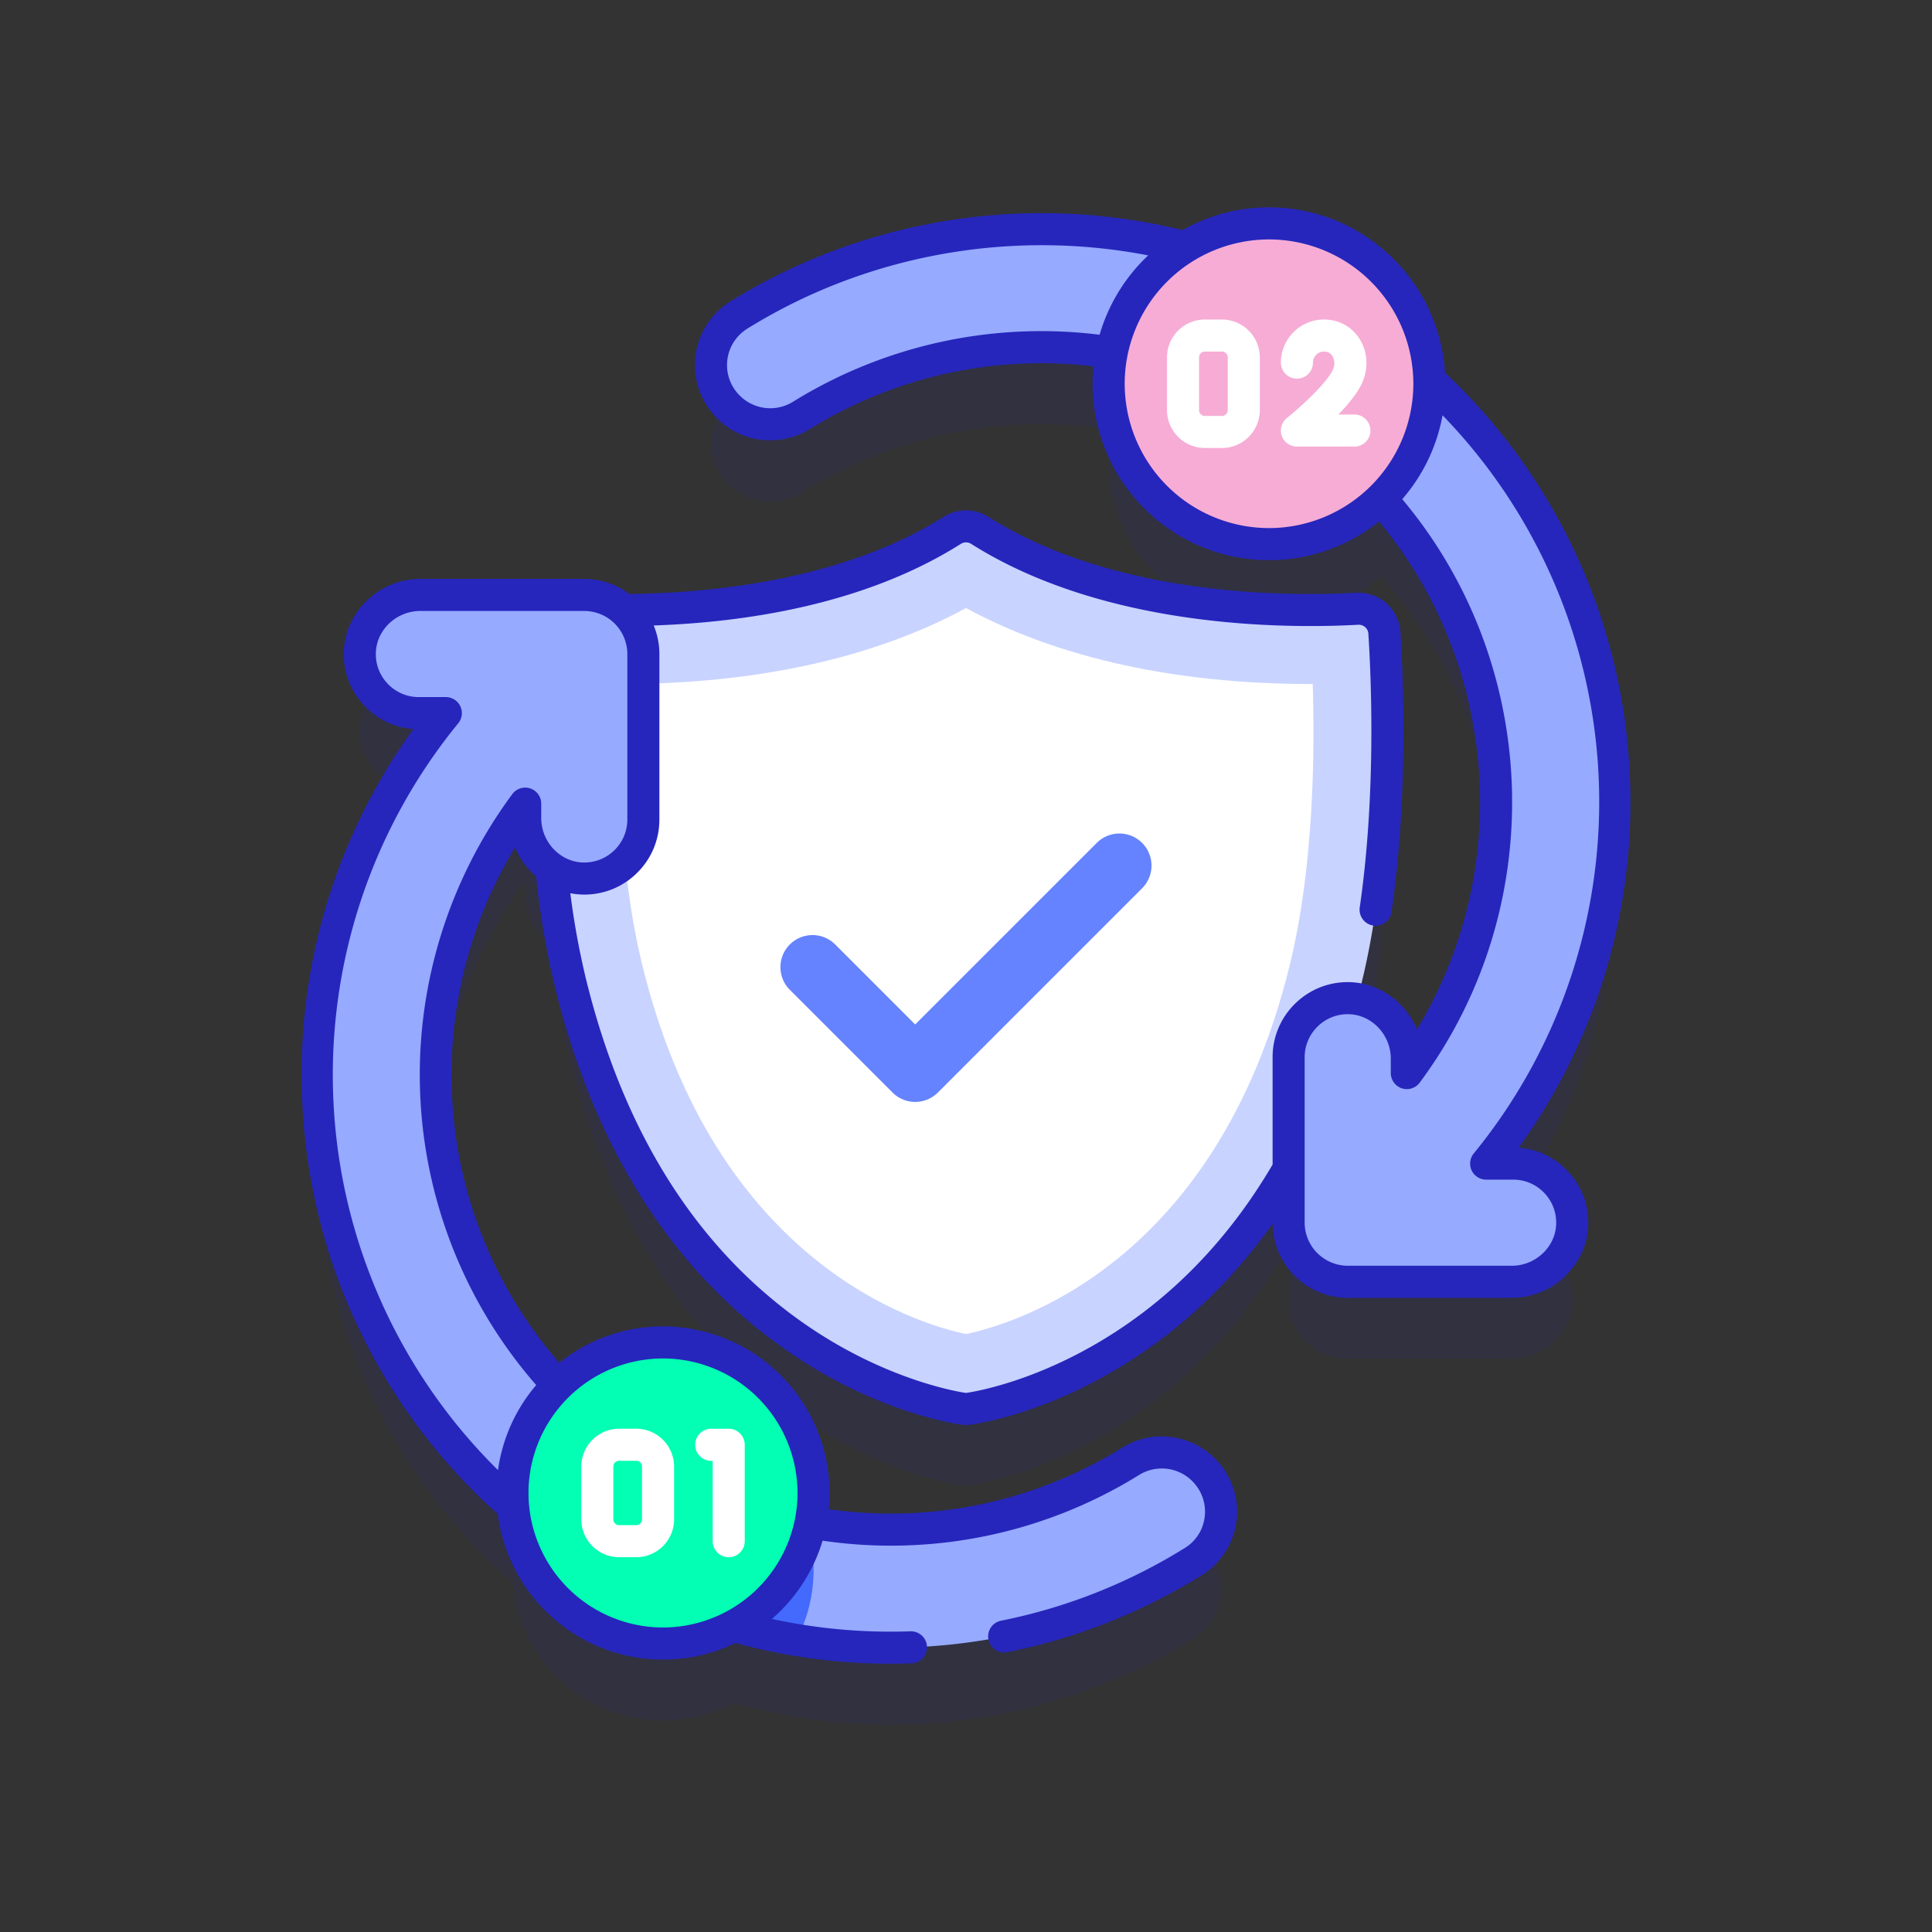 <svg width="80" height="80" fill="none" xmlns="http://www.w3.org/2000/svg"><rect width="100%" height="100%" fill="#333333" stroke="none"/><path opacity=".1" d="M62.655 51.369H61.54c7.584-9.314 7.04-23.084-1.633-31.758a24.018 24.018 0 00-.723-.692 6.64 6.64 0 00-10.116-5.498c-6.193-1.59-12.907-.651-18.483 2.818a2.434 2.434 0 00-.624 3.572l.018.023c.773.98 2.155 1.204 3.217.546a18.888 18.888 0 0112.837-2.592 6.64 6.64 0 0011.139 6.053c5.992 6.698 6.353 16.686 1.082 23.78v-.595c0-1.22-.874-2.272-2.045-2.47.063-.238.125-.48.184-.724 1.328-5.449 1.092-11.933.931-14.446a1.06 1.06 0 00-1.117-.991c-2.712.15-10.188.196-15.64-3.248a1.061 1.061 0 00-1.135 0c-4.41 2.787-10.146 3.288-13.612 3.299a2.445 2.445 0 00-1.627-.624h-6.79c-1.326 0-2.457 1.032-2.504 2.359a2.447 2.447 0 002.446 2.536h1.115c-7.584 9.313-7.04 23.084 1.633 31.757.374.374.758.733 1.15 1.077a6.234 6.234 0 009.135 4.963c6.344 1.795 13.294.906 19.037-2.667a2.433 2.433 0 00.624-3.572l-.018-.023c-.773-.98-2.155-1.205-3.217-.547-4 2.481-8.737 3.323-13.237 2.526a6.235 6.235 0 00-10.464-5.687c-6.255-6.697-6.707-16.878-1.357-24.08v.596c0 .85.425 1.618 1.079 2.073.162 1.575.41 3.177.782 4.699 3.7 15.185 14.754 17.445 16.23 17.68.108.018.217.018.326 0 1.175-.187 8.424-1.658 13.196-9.918v2.222a2.447 2.447 0 002.448 2.447h6.79c1.326 0 2.456-1.032 2.503-2.358a2.447 2.447 0 00-2.445-2.536z" fill="#2626BC"/><path d="M56.208 25.208c-2.712.15-10.188.196-15.64-3.249a1.061 1.061 0 00-1.135 0c-5.451 3.445-12.927 3.398-15.639 3.249a1.06 1.06 0 00-1.117.99c-.161 2.514-.397 8.998.93 14.446 3.701 15.186 14.755 17.446 16.23 17.682.11.017.219.017.327 0 1.476-.236 12.53-2.496 16.23-17.682 1.328-5.448 1.092-11.932.931-14.446a1.06 1.06 0 00-1.117-.99z" fill="#C8D3FF"/><path d="M40.001 55.24c-1.972-.412-10.383-2.876-13.416-15.321-.97-3.985-1.033-8.643-.94-11.596h.062c6.835 0 11.433-1.59 14.294-3.146 2.861 1.555 7.459 3.146 14.294 3.146h.063c.092 2.953.03 7.611-.941 11.596C50.384 52.364 41.974 54.828 40 55.239z" fill="#fff"/><path d="M29.979 16.646c.773.981 2.155 1.205 3.216.547 7.264-4.505 16.951-3.607 23.25 2.692 6.683 6.683 7.285 17.177 1.809 24.548v-.594c0-1.328-1.032-2.458-2.359-2.505a2.447 2.447 0 00-2.536 2.446v6.848a2.446 2.446 0 002.447 2.448h6.79c1.327 0 2.457-1.032 2.504-2.358a2.447 2.447 0 00-2.445-2.537h-1.116c7.585-9.313 7.04-23.084-1.633-31.757-7.944-7.945-20.166-9.069-29.321-3.372a2.433 2.433 0 00-.624 3.572l.018.023z" fill="#96AAFF"/><path d="M52.547 22.53a6.64 6.64 0 100-13.28 6.64 6.64 0 000 13.28z" fill="#F6ACD5"/><path d="M50.598 18.55h-.708a1.57 1.57 0 01-1.567-1.567v-2.186a1.57 1.57 0 011.567-1.567h.708a1.57 1.57 0 011.568 1.567v2.186a1.57 1.57 0 01-1.568 1.568zm-.708-3.992a.24.24 0 00-.239.24v2.185c0 .132.107.24.24.24h.708a.24.24 0 00.239-.24v-2.186a.24.24 0 00-.24-.239h-.708zM56.108 18.492h-2.405a.664.664 0 01-.416-1.182c.67-.538 1.706-1.52 1.913-2.022a.599.599 0 00-.033-.555.388.388 0 00-.343-.175.458.458 0 00-.457.457.664.664 0 01-1.328 0c0-.984.8-1.785 1.785-1.785.595 0 1.122.279 1.447.765.349.52.407 1.194.157 1.8-.18.435-.584.93-1.009 1.37h.689a.664.664 0 010 1.327z" fill="#fff"/><path d="M50.022 61.064c-.773-.98-2.155-1.204-3.217-.546-7.264 4.504-16.95 3.607-23.25-2.692-6.682-6.683-7.285-17.178-1.808-24.548v.594c0 1.327 1.032 2.458 2.358 2.505a2.447 2.447 0 002.537-2.446v-6.849a2.446 2.446 0 00-2.448-2.447h-6.79c-1.326 0-2.457 1.032-2.504 2.358a2.447 2.447 0 002.446 2.537h1.115c-7.584 9.313-7.04 23.084 1.633 31.757 7.945 7.944 20.167 9.069 29.322 3.372a2.434 2.434 0 00.624-3.572l-.018-.023z" fill="#96AAFF"/><path d="M33.688 65.008a6.206 6.206 0 01-.713 2.9 23.602 23.602 0 01-11.321-5.193 6.257 6.257 0 013.464-3.49 18.737 18.737 0 008.24 3.783c.214.628.33 1.3.33 2z" fill="#4369FD"/><path d="M27.454 68.056a6.235 6.235 0 100-12.47 6.235 6.235 0 000 12.47z" fill="#02FFB3"/><path d="M62.882 47.525a24.366 24.366 0 004.602-15.494 24.329 24.329 0 00-7.648-16.598c-.237-3.816-3.415-6.848-7.289-6.848-1.3 0-2.522.344-3.58.942-6.375-1.562-13.187-.49-18.733 2.96a3.1 3.1 0 00-.786 4.559l.014.017a3.086 3.086 0 002.427 1.169c.567 0 1.141-.154 1.657-.474a18.203 18.203 0 0111.732-2.59 7.34 7.34 0 00-.036.722c0 4.028 3.277 7.305 7.305 7.305 1.722 0 3.306-.6 4.556-1.602 4.954 5.956 5.547 14.46 1.57 21.027-.46-1.104-1.52-1.905-2.753-1.95a3.092 3.092 0 00-2.273.87 3.087 3.087 0 00-.951 2.24v4.441c-1.941 3.305-4.498 5.86-7.606 7.592-2.462 1.371-4.473 1.768-5.03 1.857a.38.38 0 01-.118 0c-.584-.094-3.667-.684-6.994-3.115-4.253-3.108-7.179-7.841-8.696-14.068a32.614 32.614 0 01-.636-3.5 3.09 3.09 0 002.738-.817c.613-.592.95-1.387.95-2.24v-6.847c0-.408-.082-.81-.235-1.183 3.814-.133 8.75-.87 12.719-3.38a.398.398 0 01.424 0c5.565 3.517 13.066 3.514 16.031 3.35a.395.395 0 01.418.371c.12 1.852.323 6.663-.357 11.331a.664.664 0 001.315.192c.697-4.793.49-9.714.368-11.608a1.731 1.731 0 00-1.817-1.611c-2.838.157-10.007.165-15.248-3.147a1.733 1.733 0 00-1.844 0c-4.258 2.692-9.89 3.165-13.02 3.196a3.133 3.133 0 00-1.865-.623h-6.79c-1.688 0-3.109 1.346-3.167 2.999-.03.852.278 1.66.869 2.272.54.559 1.247.89 2.014.944a24.367 24.367 0 00-4.602 15.494 24.333 24.333 0 008.094 17.01c.43 3.395 3.333 6.03 6.842 6.03a6.856 6.856 0 003-.687 24.488 24.488 0 007.302.843.664.664 0 00-.047-1.327 23.228 23.228 0 01-5.747-.512 6.913 6.913 0 002.102-3.241 19.492 19.492 0 0013.092-2.713 1.783 1.783 0 012.353.403l.014.017c.308.395.436.904.349 1.398a1.746 1.746 0 01-.806 1.195 22.897 22.897 0 01-7.615 3.014.664.664 0 00.262 1.302 24.22 24.22 0 008.054-3.188 3.1 3.1 0 00.796-4.547l-.01-.011-.014-.018a3.11 3.11 0 00-4.083-.694 18.165 18.165 0 01-12.136 2.537 6.907 6.907 0 00-6.866-7.569 6.864 6.864 0 00-4.294 1.506 18.16 18.16 0 01-1.832-21.338c.193.465.494.875.87 1.2.178 1.639.435 3.157.765 4.512 1.594 6.54 4.69 11.527 9.203 14.825 3.483 2.546 6.672 3.211 7.568 3.355a1.71 1.71 0 00.536 0c1.309-.209 7.623-1.544 12.428-8.314.01.806.34 1.592.91 2.16.578.58 1.38.912 2.2.912h6.79c1.689 0 3.11-1.345 3.168-2.998a3.086 3.086 0 00-.87-2.273 3.082 3.082 0 00-2.013-.944zM33.024 61.821a5.577 5.577 0 01-5.57 5.57 5.577 5.577 0 01-5.571-5.57 5.577 5.577 0 015.57-5.57 5.577 5.577 0 015.57 5.57zM21.955 32.647a.664.664 0 00-.741.234 19.54 19.54 0 00.989 24.472 6.87 6.87 0 00-1.582 3.523l-.058-.058a23.001 23.001 0 01-1.587-30.87.664.664 0 00-.515-1.083h-1.116c-.489 0-.945-.193-1.284-.545a1.767 1.767 0 01-.497-1.303c.033-.947.858-1.718 1.84-1.718h6.789c.47 0 .93.19 1.261.524.332.33.523.79.523 1.26v6.848c0 .488-.194.944-.545 1.284-.352.339-.814.514-1.304.499-.947-.035-1.717-.86-1.717-1.842v-.595a.664.664 0 00-.456-.63zm10.892-16.018a1.785 1.785 0 01-2.346-.394l-.008-.01-.014-.017a1.774 1.774 0 01.457-2.593c4.924-3.063 10.905-4.144 16.609-3.04a7.312 7.312 0 00-2.013 3.286 19.532 19.532 0 00-12.685 2.768zm13.724-.739a5.983 5.983 0 015.976-5.976 5.983 5.983 0 015.977 5.976 5.983 5.983 0 01-5.977 5.977 5.983 5.983 0 01-5.976-5.977zm16.026 36.522h-6.79a1.79 1.79 0 01-1.784-1.782v-6.85c.001-.488.194-.944.546-1.284a1.77 1.77 0 011.304-.499c.946.035 1.717.86 1.717 1.842v.595a.664.664 0 001.197.396c5.376-7.235 5.043-17.296-.723-24.16a7.281 7.281 0 001.669-3.474 22.996 22.996 0 011.292 30.566.664.664 0 00.515 1.084h1.115c.49 0 .945.193 1.284.545.339.351.516.814.498 1.304-.033.947-.859 1.717-1.84 1.717z" fill="#2626BC"/><path d="M26.346 64.481h-.709a1.57 1.57 0 01-1.567-1.567v-2.186a1.57 1.57 0 011.567-1.568h.709a1.57 1.57 0 011.567 1.568v2.185a1.57 1.57 0 01-1.567 1.568zm-.709-3.992a.24.24 0 00-.24.239v2.185c0 .133.108.24.24.24h.709a.24.24 0 00.239-.24v-2.185a.24.24 0 00-.24-.24h-.708zM30.174 64.481a.664.664 0 01-.664-.664V60.49h-.06a.664.664 0 010-1.329h.724c.366 0 .664.298.664.665v3.992a.664.664 0 01-.664.664z" fill="#fff"/><path d="M37.896 45.628c-.352 0-.69-.14-.939-.39l-4.26-4.26a1.328 1.328 0 011.878-1.878l3.321 3.321 7.527-7.526a1.328 1.328 0 011.878 1.878l-8.465 8.466a1.33 1.33 0 01-.94.389z" fill="#6583FE"/></svg>